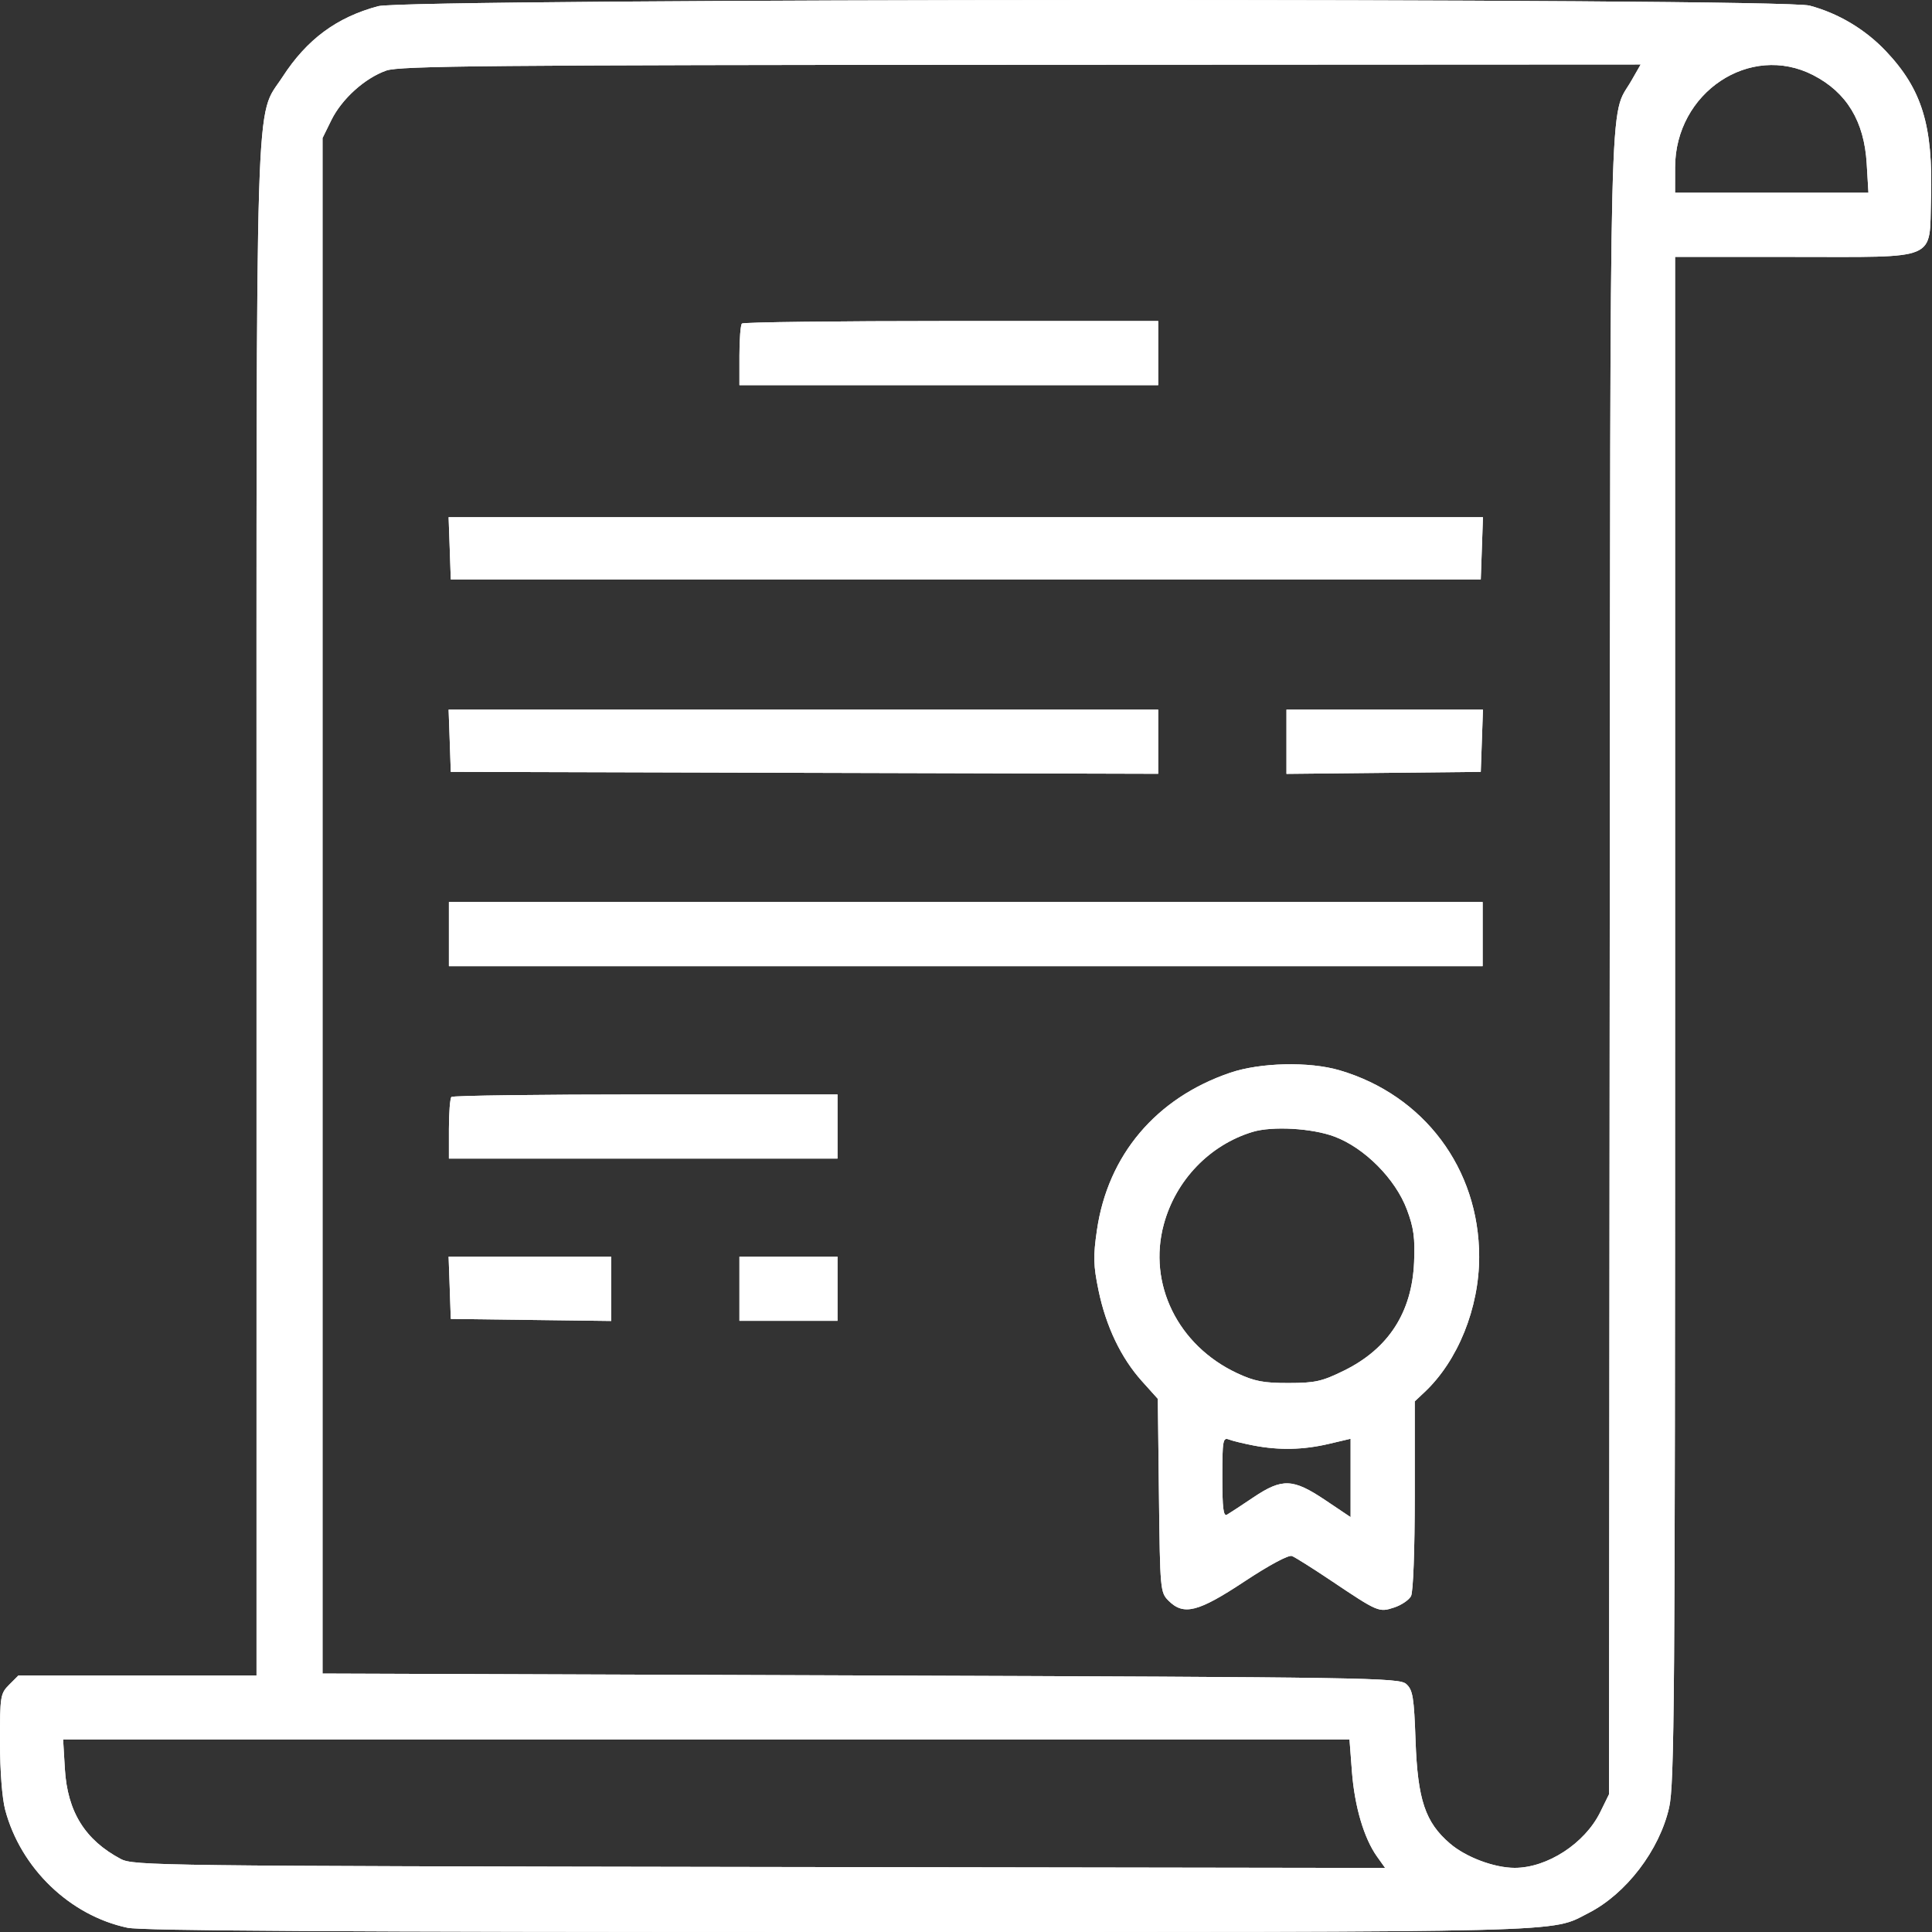 <svg width="70" height="70" viewBox="0 0 70 70" fill="none" xmlns="http://www.w3.org/2000/svg">
<rect x="0" y="0" width="70" height="70" fill="#333333" stroke="none"/>
<path fill-rule="evenodd" clip-rule="evenodd" d="M13.702 0.224C12.195 0.629 11.121 1.424 10.237 2.787C9.229 4.34 9.294 2.273 9.294 33.085V60.705H4.982H0.669L0.334 61.04C0.013 61.361 -0.002 61.449 0 63.125C0.001 64.168 0.077 65.158 0.189 65.578C0.751 67.689 2.53 69.403 4.619 69.846C5.14 69.957 12.366 70 30.391 70C57.396 70 56.145 70.031 57.557 69.311C58.919 68.616 60.124 67.039 60.476 65.49C60.667 64.649 60.691 61.528 60.691 36.927V9.308H64.981C70.304 9.308 69.897 9.481 69.964 7.174C70.04 4.548 69.638 3.237 68.333 1.857C67.582 1.063 66.608 0.481 65.564 0.203C64.499 -0.081 14.759 -0.061 13.702 0.224ZM59.112 2.917C58.291 4.354 58.349 1.973 58.323 34.9L58.298 65.01L57.979 65.659C57.422 66.791 56.062 67.676 54.882 67.676C54.141 67.676 53.114 67.291 52.537 66.796C51.638 66.027 51.364 65.209 51.288 63.068C51.232 61.491 51.189 61.231 50.953 61.017C50.697 60.786 49.667 60.769 31.185 60.705L11.686 60.636V32.819V5.002L12.005 4.353C12.385 3.583 13.214 2.834 13.994 2.557C14.478 2.386 17.696 2.356 37.001 2.347L59.445 2.336L59.112 2.917ZM65.697 2.723C66.91 3.348 67.544 4.395 67.634 5.924L67.697 6.984H64.194H60.691L60.692 6.061C60.696 3.352 63.407 1.543 65.697 2.723ZM26.882 11.723C26.831 11.773 26.791 12.295 26.791 12.884V13.955H34.377H41.964V12.793V11.631H34.468C30.346 11.631 26.932 11.672 26.882 11.723ZM16.294 19.867L16.333 20.995H34.992H53.651L53.691 19.867L53.73 18.739H34.992H16.254L16.294 19.867ZM16.294 26.839L16.333 27.966L29.148 28.001L41.964 28.036V26.873V25.711H29.109H16.254L16.294 26.839ZM46.611 26.875V28.039L50.131 28.003L53.651 27.966L53.691 26.839L53.73 25.711H50.171H46.611V26.875ZM16.265 33.844V35.006H34.992H53.719V33.844V32.682H34.992H16.265V33.844ZM44.561 38.871C41.883 39.787 40.141 41.85 39.744 44.571C39.606 45.515 39.615 45.851 39.801 46.75C40.072 48.059 40.617 49.2 41.375 50.043L41.95 50.683L41.991 54.187C42.031 57.6 42.04 57.698 42.337 57.995C42.886 58.544 43.407 58.412 45.091 57.298C45.991 56.703 46.687 56.33 46.81 56.377C46.923 56.421 47.555 56.818 48.215 57.261C49.936 58.415 49.959 58.425 50.515 58.242C50.775 58.156 51.048 57.971 51.123 57.832C51.203 57.684 51.259 56.166 51.259 54.176V50.774L51.612 50.442C52.822 49.306 53.594 47.394 53.593 45.533C53.592 42.345 51.594 39.677 48.534 38.778C47.433 38.455 45.656 38.496 44.561 38.871ZM16.356 39.745C16.306 39.795 16.265 40.318 16.265 40.907V41.977H23.305H30.345V40.816V39.654H23.396C19.574 39.654 16.406 39.695 16.356 39.745ZM48.348 41.18C49.44 41.588 50.559 42.714 50.975 43.824C51.223 44.483 51.273 44.856 51.235 45.737C51.156 47.552 50.306 48.867 48.697 49.659C47.898 50.052 47.651 50.108 46.686 50.109C45.781 50.111 45.45 50.047 44.818 49.751C42.678 48.747 41.581 46.52 42.166 44.362C42.598 42.763 43.825 41.485 45.38 41.012C46.094 40.794 47.537 40.876 48.348 41.18ZM16.294 46.659L16.333 47.787L19.238 47.824L22.143 47.861V46.696V45.532H19.198H16.254L16.294 46.659ZM26.791 46.693V47.855H28.567H30.345V46.693V45.532H28.567H26.791V46.693ZM45.434 52.376C46.356 52.551 47.223 52.532 48.149 52.314L48.935 52.129V53.549V54.969L48.014 54.351C46.844 53.566 46.456 53.552 45.408 54.256C44.98 54.544 44.552 54.824 44.458 54.879C44.326 54.957 44.287 54.65 44.287 53.522C44.287 52.189 44.308 52.072 44.527 52.156C44.658 52.207 45.066 52.306 45.434 52.376ZM48.984 64.198C49.081 65.458 49.42 66.603 49.891 67.265L50.186 67.679L27.519 67.644C5.711 67.609 4.833 67.598 4.373 67.353C3.077 66.664 2.443 65.641 2.35 64.088L2.287 63.028H25.591H48.895L48.984 64.198Z" fill="white"/>
<path fill-rule="evenodd" clip-rule="evenodd" d="M13.702 0.224C12.195 0.629 11.121 1.424 10.237 2.787C9.229 4.34 9.294 2.273 9.294 33.085V60.705H4.982H0.669L0.334 61.04C0.013 61.361 -0.002 61.449 0 63.125C0.001 64.168 0.077 65.158 0.189 65.578C0.751 67.689 2.53 69.403 4.619 69.846C5.14 69.957 12.366 70 30.391 70C57.396 70 56.145 70.031 57.557 69.311C58.919 68.616 60.124 67.039 60.476 65.49C60.667 64.649 60.691 61.528 60.691 36.927V9.308H64.981C70.304 9.308 69.897 9.481 69.964 7.174C70.04 4.548 69.638 3.237 68.333 1.857C67.582 1.063 66.608 0.481 65.564 0.203C64.499 -0.081 14.759 -0.061 13.702 0.224ZM59.112 2.917C58.291 4.354 58.349 1.973 58.323 34.9L58.298 65.01L57.979 65.659C57.422 66.791 56.062 67.676 54.882 67.676C54.141 67.676 53.114 67.291 52.537 66.796C51.638 66.027 51.364 65.209 51.288 63.068C51.232 61.491 51.189 61.231 50.953 61.017C50.697 60.786 49.667 60.769 31.185 60.705L11.686 60.636V32.819V5.002L12.005 4.353C12.385 3.583 13.214 2.834 13.994 2.557C14.478 2.386 17.696 2.356 37.001 2.347L59.445 2.336L59.112 2.917ZM65.697 2.723C66.91 3.348 67.544 4.395 67.634 5.924L67.697 6.984H64.194H60.691L60.692 6.061C60.696 3.352 63.407 1.543 65.697 2.723ZM26.882 11.723C26.831 11.773 26.791 12.295 26.791 12.884V13.955H34.377H41.964V12.793V11.631H34.468C30.346 11.631 26.932 11.672 26.882 11.723ZM16.294 19.867L16.333 20.995H34.992H53.651L53.691 19.867L53.73 18.739H34.992H16.254L16.294 19.867ZM16.294 26.839L16.333 27.966L29.148 28.001L41.964 28.036V26.873V25.711H29.109H16.254L16.294 26.839ZM46.611 26.875V28.039L50.131 28.003L53.651 27.966L53.691 26.839L53.73 25.711H50.171H46.611V26.875ZM16.265 33.844V35.006H34.992H53.719V33.844V32.682H34.992H16.265V33.844ZM44.561 38.871C41.883 39.787 40.141 41.85 39.744 44.571C39.606 45.515 39.615 45.851 39.801 46.75C40.072 48.059 40.617 49.2 41.375 50.043L41.95 50.683L41.991 54.187C42.031 57.6 42.04 57.698 42.337 57.995C42.886 58.544 43.407 58.412 45.091 57.298C45.991 56.703 46.687 56.33 46.81 56.377C46.923 56.421 47.555 56.818 48.215 57.261C49.936 58.415 49.959 58.425 50.515 58.242C50.775 58.156 51.048 57.971 51.123 57.832C51.203 57.684 51.259 56.166 51.259 54.176V50.774L51.612 50.442C52.822 49.306 53.594 47.394 53.593 45.533C53.592 42.345 51.594 39.677 48.534 38.778C47.433 38.455 45.656 38.496 44.561 38.871ZM16.356 39.745C16.306 39.795 16.265 40.318 16.265 40.907V41.977H23.305H30.345V40.816V39.654H23.396C19.574 39.654 16.406 39.695 16.356 39.745ZM48.348 41.18C49.44 41.588 50.559 42.714 50.975 43.824C51.223 44.483 51.273 44.856 51.235 45.737C51.156 47.552 50.306 48.867 48.697 49.659C47.898 50.052 47.651 50.108 46.686 50.109C45.781 50.111 45.45 50.047 44.818 49.751C42.678 48.747 41.581 46.52 42.166 44.362C42.598 42.763 43.825 41.485 45.38 41.012C46.094 40.794 47.537 40.876 48.348 41.18ZM16.294 46.659L16.333 47.787L19.238 47.824L22.143 47.861V46.696V45.532H19.198H16.254L16.294 46.659ZM26.791 46.693V47.855H28.567H30.345V46.693V45.532H28.567H26.791V46.693ZM45.434 52.376C46.356 52.551 47.223 52.532 48.149 52.314L48.935 52.129V53.549V54.969L48.014 54.351C46.844 53.566 46.456 53.552 45.408 54.256C44.98 54.544 44.552 54.824 44.458 54.879C44.326 54.957 44.287 54.65 44.287 53.522C44.287 52.189 44.308 52.072 44.527 52.156C44.658 52.207 45.066 52.306 45.434 52.376ZM48.984 64.198C49.081 65.458 49.42 66.603 49.891 67.265L50.186 67.679L27.519 67.644C5.711 67.609 4.833 67.598 4.373 67.353C3.077 66.664 2.443 65.641 2.35 64.088L2.287 63.028H25.591H48.895L48.984 64.198Z" fill="white"/>
</svg>
